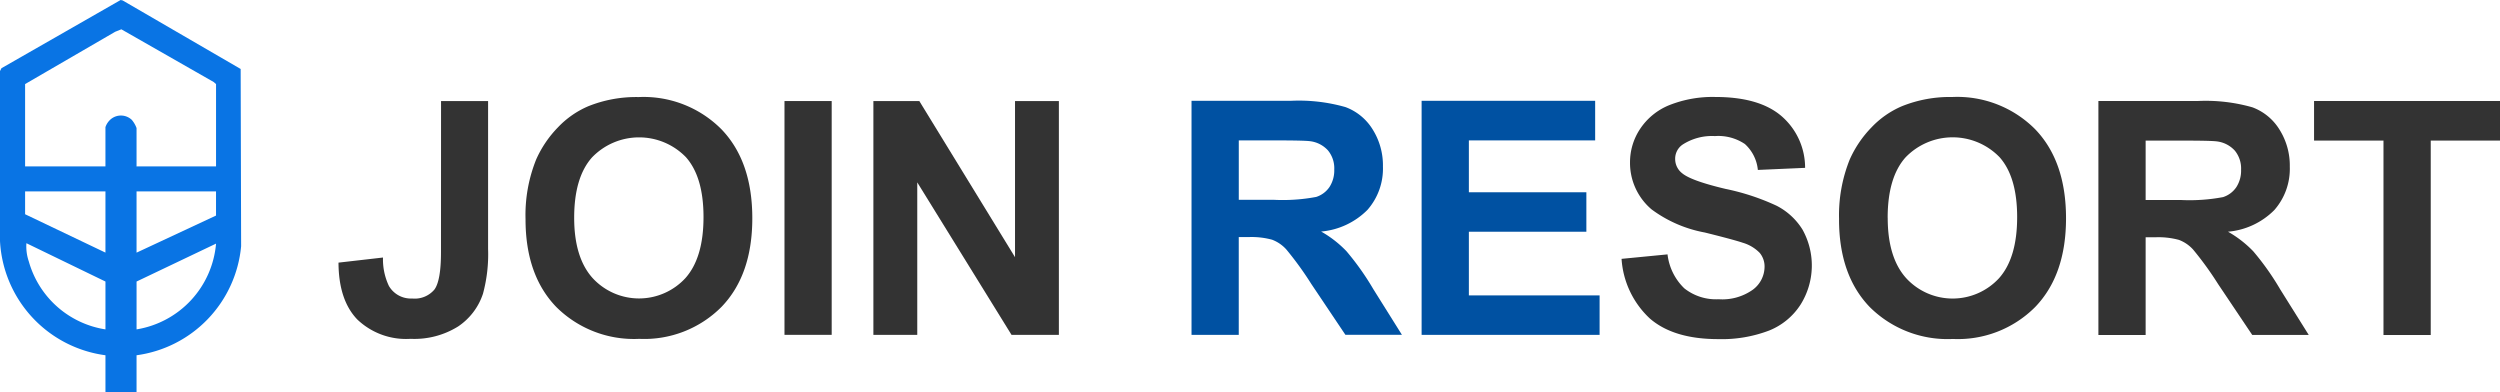 <svg xmlns="http://www.w3.org/2000/svg" xmlns:xlink="http://www.w3.org/1999/xlink" width="273.997" height="43" viewBox="0 0 273.997 43">
  <defs>
    <clipPath id="clip-path">
      <rect id="長方形_202" data-name="長方形 202" width="273.997" height="43" fill="#333"/>
    </clipPath>
  </defs>
  <g id="グループ_326" data-name="グループ 326" transform="translate(0 0)">
    <g id="グループ_322" data-name="グループ 322" transform="translate(0 0)" clip-path="url(#clip-path)">
      <path id="パス_185" data-name="パス 185" d="M58.669,14.158h5.156v16.22a16.546,16.546,0,0,1-.559,4.894,6.931,6.931,0,0,1-2.727,3.593,9.054,9.054,0,0,1-5.209,1.354A7.733,7.733,0,0,1,49.492,38.1q-2.045-2.125-2.062-6.232l4.876-.559a6.827,6.827,0,0,0,.647,3.112A2.784,2.784,0,0,0,55.5,35.8a2.824,2.824,0,0,0,2.447-.987q.717-.988.716-4.1Z" transform="translate(-10.331 -3.084)" fill="#333"/>
      <path id="パス_186" data-name="パス 186" d="M73.637,27a16.3,16.3,0,0,1,1.171-6.572,12.054,12.054,0,0,1,2.386-3.513,9.988,9.988,0,0,1,3.312-2.307A14.073,14.073,0,0,1,86.029,13.6a12.029,12.029,0,0,1,9.062,3.514q3.4,3.513,3.4,9.77,0,6.206-3.373,9.709A11.936,11.936,0,0,1,86.1,40.1,12.063,12.063,0,0,1,77.01,36.61Q73.637,33.122,73.637,27m5.331-.174q0,4.352,2.01,6.6a6.91,6.91,0,0,0,10.181.016q1.984-2.227,1.984-6.685,0-4.4-1.931-6.572a7.155,7.155,0,0,0-10.286.027q-1.957,2.192-1.958,6.615" transform="translate(-16.039 -2.962)" fill="#333"/>
      <rect id="長方形_201" data-name="長方形 201" width="5.173" height="25.624" transform="translate(85.979 11.074)" fill="#333"/>
      <path id="パス_187" data-name="パス 187" d="M122.377,39.782V14.158h5.034L137.9,31.27V14.158h4.807V39.782h-5.191l-10.33-16.71v16.71Z" transform="translate(-26.655 -3.084)" fill="#333"/>
      <path id="パス_188" data-name="パス 188" d="M166.954,39.774V14.123h10.9a18.635,18.635,0,0,1,5.975.691,5.9,5.9,0,0,1,2.983,2.458,7.391,7.391,0,0,1,1.12,4.042,6.851,6.851,0,0,1-1.7,4.768,8.16,8.16,0,0,1-5.074,2.371,12.03,12.03,0,0,1,2.773,2.152,29.288,29.288,0,0,1,2.949,4.164l3.132,5h-6.194l-3.744-5.582a36.029,36.029,0,0,0-2.73-3.77,3.989,3.989,0,0,0-1.557-1.068,8.569,8.569,0,0,0-2.607-.288h-1.05V39.774Zm5.179-14.8h3.832a19.754,19.754,0,0,0,4.654-.315,2.786,2.786,0,0,0,1.453-1.085,3.339,3.339,0,0,0,.525-1.924,3.075,3.075,0,0,0-.691-2.092,3.173,3.173,0,0,0-1.951-1.006q-.63-.087-3.78-.088h-4.042Z" transform="translate(-36.364 -3.076)" fill="#0051a2"/>
      <path id="パス_189" data-name="パス 189" d="M199.193,39.774V14.123h19.02v4.34H204.372v5.687H217.25v4.322H204.372v6.982H218.7v4.322Z" transform="translate(-43.386 -3.076)" fill="#0051a2"/>
      <path id="パス_190" data-name="パス 190" d="M227.209,31.331l5.038-.49a6.145,6.145,0,0,0,1.845,3.726,5.581,5.581,0,0,0,3.752,1.19,5.772,5.772,0,0,0,3.77-1.058,3.151,3.151,0,0,0,1.268-2.476,2.331,2.331,0,0,0-.533-1.548,4.264,4.264,0,0,0-1.863-1.111q-.909-.314-4.146-1.119a14.067,14.067,0,0,1-5.843-2.537,6.675,6.675,0,0,1-2.361-5.16,6.6,6.6,0,0,1,1.111-3.666,6.968,6.968,0,0,1,3.2-2.6,12.836,12.836,0,0,1,5.047-.892q4.828,0,7.269,2.117a7.465,7.465,0,0,1,2.562,5.65l-5.178.228a4.391,4.391,0,0,0-1.426-2.842,5.208,5.208,0,0,0-3.28-.867,5.922,5.922,0,0,0-3.533.927,1.868,1.868,0,0,0-.823,1.592,1.97,1.97,0,0,0,.77,1.557q.981.821,4.758,1.714a25.18,25.18,0,0,1,5.59,1.845,7.2,7.2,0,0,1,2.834,2.608,8.076,8.076,0,0,1-.2,8.212,7.33,7.33,0,0,1-3.464,2.86,14.523,14.523,0,0,1-5.581.936q-4.863,0-7.469-2.247a9.779,9.779,0,0,1-3.114-6.552" transform="translate(-49.488 -2.961)" fill="#333"/>
      <path id="パス_191" data-name="パス 191" d="M257.686,27.01a16.333,16.333,0,0,1,1.172-6.577,12.082,12.082,0,0,1,2.389-3.517,10,10,0,0,1,3.314-2.309,14.081,14.081,0,0,1,5.528-1.015,12.046,12.046,0,0,1,9.071,3.516q3.4,3.516,3.4,9.779,0,6.211-3.376,9.717a11.944,11.944,0,0,1-9.026,3.507,12.077,12.077,0,0,1-9.1-3.489q-3.374-3.493-3.376-9.613m5.335-.175q0,4.355,2.012,6.6a6.917,6.917,0,0,0,10.19.016q1.984-2.228,1.984-6.69,0-4.409-1.932-6.577a7.161,7.161,0,0,0-10.3.027q-1.958,2.194-1.959,6.62" transform="translate(-56.126 -2.961)" fill="#333"/>
      <path id="パス_192" data-name="パス 192" d="M294.023,39.8V14.151h10.9a18.629,18.629,0,0,1,5.974.691,5.888,5.888,0,0,1,2.982,2.458A7.386,7.386,0,0,1,315,21.341a6.848,6.848,0,0,1-1.7,4.767,8.151,8.151,0,0,1-5.073,2.369A12.112,12.112,0,0,1,311,30.629a29.308,29.308,0,0,1,2.947,4.164l3.131,5h-6.193l-3.744-5.58a36.066,36.066,0,0,0-2.728-3.769,3.989,3.989,0,0,0-1.557-1.068,8.586,8.586,0,0,0-2.606-.288H299.2V39.8ZM299.2,25h3.831a19.75,19.75,0,0,0,4.653-.315,2.787,2.787,0,0,0,1.452-1.084,3.34,3.34,0,0,0,.525-1.924,3.08,3.08,0,0,0-.691-2.092,3.18,3.18,0,0,0-1.951-1.005q-.63-.087-3.779-.088H299.2Z" transform="translate(-64.041 -3.082)" fill="#333"/>
      <path id="パス_193" data-name="パス 193" d="M331.849,39.8V18.49H324.24V14.152h20.379V18.49h-7.592V39.8Z" transform="translate(-70.622 -3.083)" fill="#333"/>
      <path id="パス_194" data-name="パス 194" d="M14.966,38.935V43H11.558V38.935A13.333,13.333,0,0,1,0,26.418V7.791l.158-.314L13.222,0l.222.05L26.376,7.56l.051,19.425a13.305,13.305,0,0,1-11.46,11.951m8.711-20.7V9.214l-.252-.221L13.3,3.212l-.672.268L2.751,9.214v9.025h8.805v-4.3a1.936,1.936,0,0,1,.67-.939,1.734,1.734,0,0,1,2.218.136,2.969,2.969,0,0,1,.522.9v4.205ZM11.558,20.98H2.751v2.5l8.805,4.205Zm12.118,0h-8.71v6.71l8.71-4.064ZM11.558,36.1V30.855l-8.664-4.2a5.12,5.12,0,0,0,.264,2,10.382,10.382,0,0,0,8.4,7.446m3.409-5.245V36.1a10.424,10.424,0,0,0,8.712-9.4Z" transform="translate(0 0)" fill="#0974e4"/>
    </g>
  </g>
</svg>
